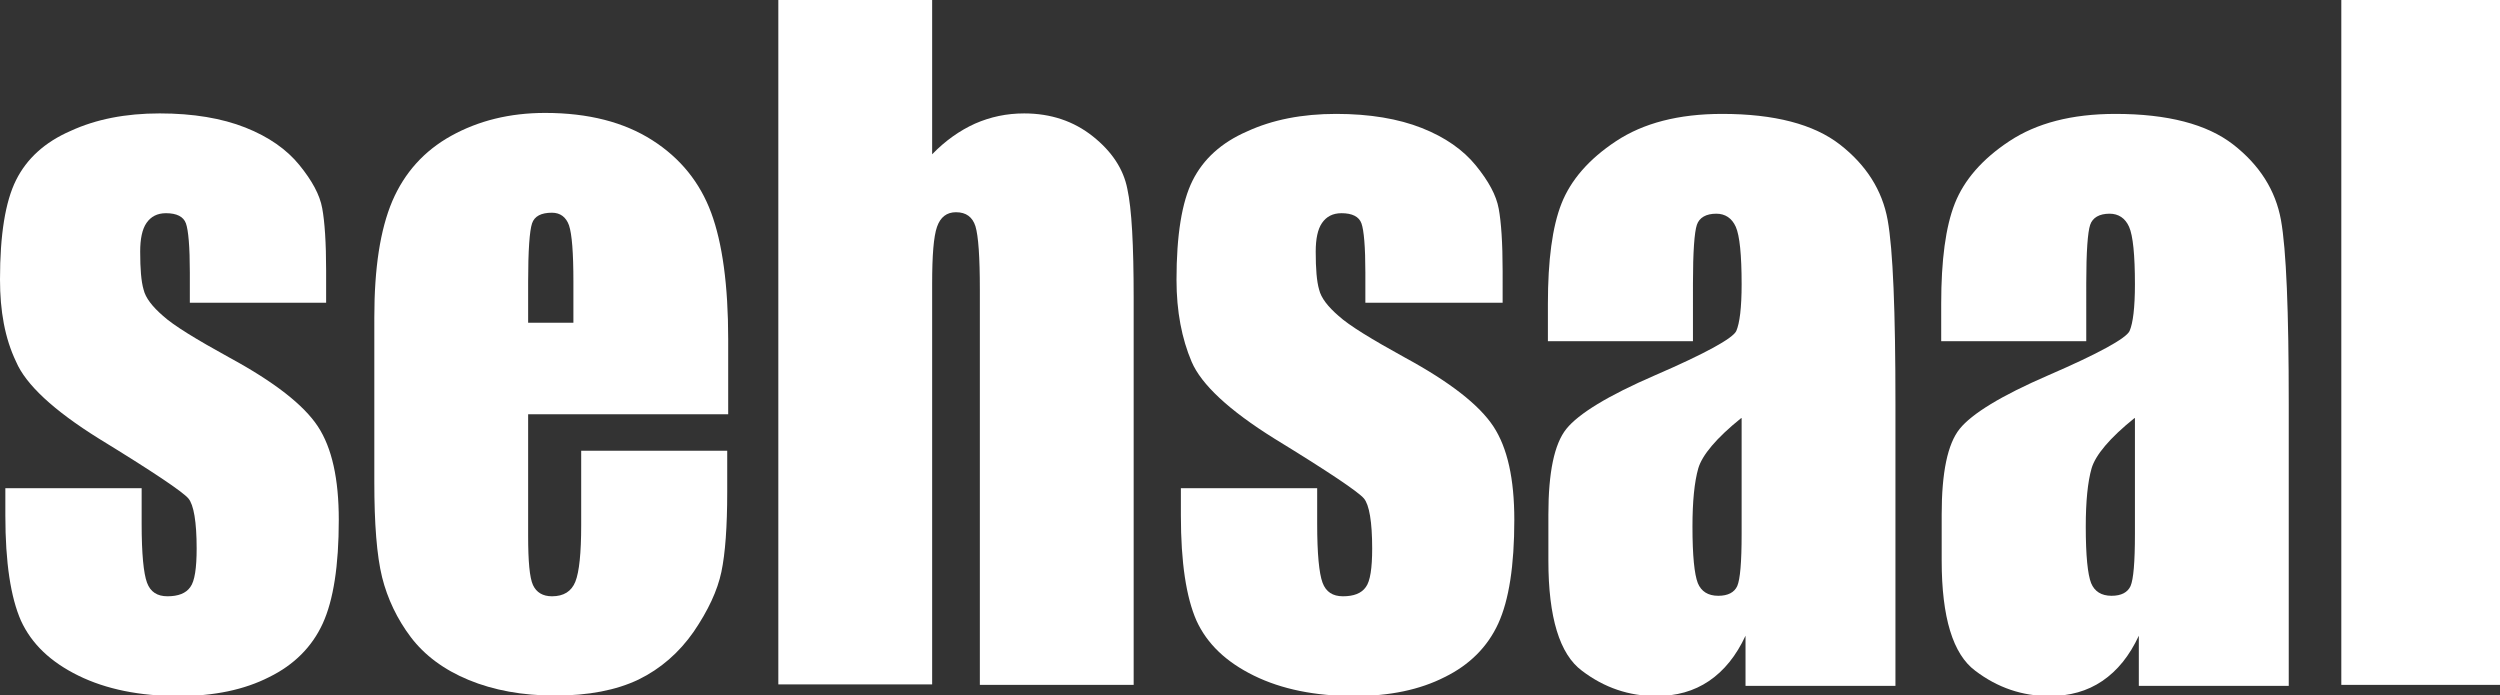 <?xml version="1.0" encoding="utf-8"?>
<!-- Generator: Adobe Illustrator 28.0.0, SVG Export Plug-In . SVG Version: 6.00 Build 0)  -->
<svg version="1.1" id="Layer_1" xmlns="http://www.w3.org/2000/svg" xmlns:xlink="http://www.w3.org/1999/xlink" x="0px" y="0px"
	 viewBox="0 0 513.6 142.8" style="enable-background:new 0 0 513.6 142.8;" xml:space="preserve">
<rect x="0" y="0" width="513.6" height="142.8" fill="#333333" stroke="none"/>
<style type="text/css">
	.st0{fill:#FFFFFF;}
</style>
<g>
	<path class="st0" d="M67,62.2h-28V56c0-5.3-0.3-8.7-0.8-10.1c-0.5-1.4-1.9-2.1-4.1-2.1c-1.8,0-3.1,0.7-4,2
		c-0.9,1.3-1.3,3.3-1.3,5.9c0,3.5,0.2,6.1,0.7,7.8c0.4,1.7,1.8,3.5,4,5.4c2.2,2,6.8,4.8,13.7,8.6c9.2,5,15.2,9.7,18.1,14.1
		c2.9,4.4,4.3,10.8,4.3,19.2c0,9.4-1.1,16.5-3.3,21.3c-2.2,4.8-5.9,8.5-11,11c-5.1,2.6-11.3,3.9-18.6,3.9c-8,0-14.9-1.4-20.6-4.2
		c-5.7-2.8-9.6-6.5-11.8-11.3c-2.1-4.8-3.2-11.9-3.2-21.6v-5.6h28v7.3c0,6.2,0.4,10.2,1.1,12.1c0.7,1.9,2.1,2.8,4.2,2.8
		c2.2,0,3.8-0.6,4.7-1.9c0.9-1.2,1.3-3.9,1.3-7.9c0-5.5-0.6-9-1.7-10.3c-1.2-1.4-7.3-5.5-18.4-12.3c-9.3-5.8-15-11.1-17-15.8
		C1,69.5,0,63.9,0,57.4c0-9.2,1.1-16,3.3-20.4c2.2-4.4,5.9-7.8,11.2-10.1c5.2-2.4,11.3-3.6,18.3-3.6c6.9,0,12.8,1,17.6,2.9
		c4.8,1.9,8.5,4.5,11.1,7.7c2.6,3.2,4.2,6.1,4.7,8.9c0.5,2.7,0.8,7,0.8,12.8V62.2z"/>
	<path class="st0" d="M149.5,85.1h-41v25c0,5.2,0.3,8.6,1,10.1c0.7,1.5,2,2.3,3.9,2.3c2.4,0,4-1,4.8-3c0.8-2,1.2-5.9,1.2-11.6V92.6
		h30v8.5c0,7.1-0.4,12.6-1.2,16.4c-0.8,3.8-2.7,7.9-5.7,12.3c-3,4.3-6.8,7.6-11.3,9.8c-4.6,2.2-10.3,3.3-17.2,3.3
		c-6.7,0-12.6-1.1-17.7-3.2c-5.1-2.1-9.1-5.1-11.9-8.8c-2.8-3.7-4.8-7.9-5.9-12.3c-1.1-4.5-1.6-11-1.6-19.6V65.2
		c0-10.1,1.2-18,3.7-23.9c2.5-5.8,6.5-10.3,12.1-13.4c5.6-3.1,12-4.7,19.3-4.7c8.9,0,16.2,1.9,22,5.6c5.8,3.7,9.8,8.7,12.1,14.9
		c2.3,6.2,3.5,14.9,3.5,26V85.1z M117.8,66.3v-8.4c0-6-0.3-9.8-0.9-11.6c-0.6-1.7-1.8-2.6-3.5-2.6c-2.2,0-3.6,0.7-4.1,2.2
		c-0.5,1.5-0.8,5.5-0.8,12v8.4H117.8z"/>
	<path class="st0" d="M191.5,0v31.7c2.7-2.8,5.7-4.9,8.8-6.3c3.2-1.4,6.5-2.1,10.1-2.1c5.5,0,10.2,1.6,14.1,4.7
		c3.9,3.1,6.3,6.7,7.1,10.8c0.9,4.1,1.3,11.5,1.3,22.4v79.5h-31.6V59.5c0-6.7-0.3-11-0.9-13c-0.6-1.9-1.9-2.9-4-2.9
		c-1.9,0-3.2,1-3.9,3c-0.7,2-1,5.9-1,11.7v82.3h-31.6V0H191.5z"/>
	<path class="st0" d="M308.5,62.2h-28V56c0-5.3-0.3-8.7-0.8-10.1c-0.5-1.4-1.9-2.1-4.1-2.1c-1.8,0-3.1,0.7-4,2
		c-0.9,1.3-1.3,3.3-1.3,5.9c0,3.5,0.2,6.1,0.7,7.8c0.4,1.7,1.8,3.5,4,5.4c2.2,2,6.8,4.8,13.7,8.6c9.2,5,15.2,9.7,18.1,14.1
		c2.9,4.4,4.3,10.8,4.3,19.2c0,9.4-1.1,16.5-3.3,21.3c-2.2,4.8-5.9,8.5-11,11c-5.1,2.6-11.3,3.9-18.6,3.9c-8,0-14.9-1.4-20.6-4.2
		c-5.7-2.8-9.6-6.5-11.8-11.3c-2.1-4.8-3.2-11.9-3.2-21.6v-5.6h28v7.3c0,6.2,0.4,10.2,1.1,12.1c0.7,1.9,2.1,2.8,4.2,2.8
		c2.2,0,3.8-0.6,4.7-1.9c0.9-1.2,1.3-3.9,1.3-7.9c0-5.5-0.6-9-1.7-10.3c-1.2-1.4-7.3-5.5-18.4-12.3c-9.3-5.8-15-11.1-17-15.8
		c-2-4.7-3.1-10.3-3.1-16.8c0-9.2,1.1-16,3.3-20.4c2.2-4.4,5.9-7.8,11.2-10.1c5.2-2.4,11.3-3.6,18.3-3.6c6.9,0,12.8,1,17.6,2.9
		c4.8,1.9,8.5,4.5,11.1,7.7s4.2,6.1,4.7,8.9c0.5,2.7,0.8,7,0.8,12.8V62.2z"/>
	<path class="st0" d="M347.7,70.1H318v-7.7c0-8.9,0.9-15.8,2.8-20.6c1.9-4.8,5.6-9.1,11.2-12.8c5.6-3.7,12.8-5.6,21.8-5.6
		c10.7,0,18.8,2.1,24.2,6.3c5.4,4.2,8.7,9.4,9.8,15.5c1.1,6.1,1.6,18.7,1.6,37.8v57.9h-30.8v-10.3c-1.9,4.1-4.4,7.2-7.5,9.3
		c-3.1,2.1-6.7,3.1-10.9,3.1c-5.5,0-10.6-1.7-15.2-5.2c-4.6-3.4-6.9-11-6.9-22.6v-9.5c0-8.6,1.2-14.5,3.7-17.6
		c2.5-3.1,8.5-6.8,18.2-11c10.4-4.5,16-7.6,16.7-9.1c0.7-1.6,1.1-4.8,1.1-9.6c0-6-0.4-10-1.2-11.8c-0.8-1.8-2.2-2.7-4-2.7
		c-2.1,0-3.5,0.8-4,2.3c-0.5,1.5-0.8,5.5-0.8,12V70.1z M357.7,85.9c-5.1,4.1-8,7.6-8.8,10.3c-0.8,2.8-1.2,6.8-1.2,12
		c0,6,0.4,9.8,1.1,11.6c0.7,1.7,2.1,2.6,4.2,2.6c2,0,3.3-0.7,3.9-2c0.6-1.4,0.9-4.9,0.9-10.7V85.9z"/>
	<path class="st0" d="M428.5,70.1h-29.7v-7.7c0-8.9,0.9-15.8,2.8-20.6c1.9-4.8,5.6-9.1,11.2-12.8c5.6-3.7,12.8-5.6,21.8-5.6
		c10.7,0,18.8,2.1,24.2,6.3c5.4,4.2,8.7,9.4,9.8,15.5c1.1,6.1,1.6,18.7,1.6,37.8v57.9h-30.8v-10.3c-1.9,4.1-4.4,7.2-7.5,9.3
		c-3.1,2.1-6.7,3.1-10.9,3.1c-5.5,0-10.6-1.7-15.2-5.2c-4.6-3.4-6.9-11-6.9-22.6v-9.5c0-8.6,1.2-14.5,3.7-17.6
		c2.5-3.1,8.5-6.8,18.2-11c10.4-4.5,16-7.6,16.7-9.1c0.7-1.6,1.1-4.8,1.1-9.6c0-6-0.4-10-1.2-11.8c-0.8-1.8-2.2-2.7-4-2.7
		c-2.1,0-3.5,0.8-4,2.3c-0.5,1.5-0.8,5.5-0.8,12V70.1z M438.5,85.9c-5.1,4.1-8,7.6-8.8,10.3c-0.8,2.8-1.2,6.8-1.2,12
		c0,6,0.4,9.8,1.1,11.6c0.7,1.7,2.1,2.6,4.2,2.6c2,0,3.3-0.7,3.9-2c0.6-1.4,0.9-4.9,0.9-10.7V85.9z"/>
	<path class="st0" d="M513.6,0v140.7h-32.6V0H513.6z"/>
</g>
</svg>

